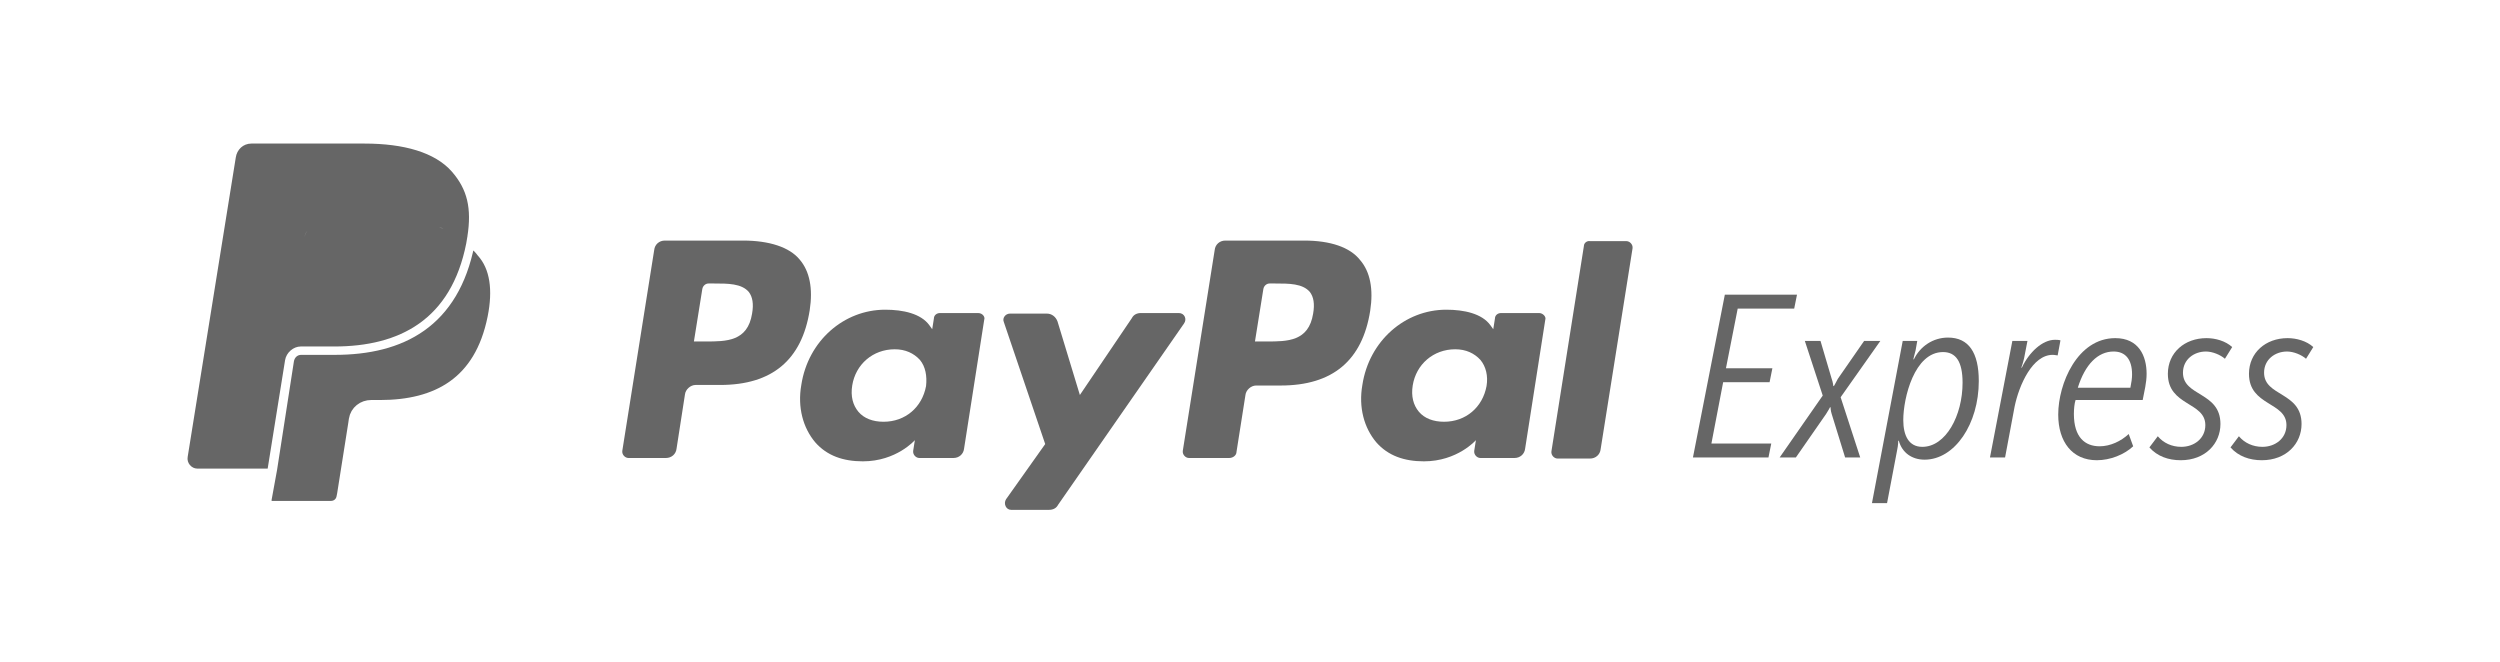 <?xml version="1.0" encoding="UTF-8" standalone="no"?>
<svg
   xmlns:dc="http://purl.org/dc/elements/1.1/"
   xmlns:cc="http://creativecommons.org/ns#"
   xmlns:rdf="http://www.w3.org/1999/02/22-rdf-syntax-ns#"
   xmlns:svg="http://www.w3.org/2000/svg"
   xmlns="http://www.w3.org/2000/svg"
   xmlns:sodipodi="http://sodipodi.sourceforge.net/DTD/sodipodi-0.dtd"
   xmlns:inkscape="http://www.inkscape.org/namespaces/inkscape"
   version="1.1"
   id="Ebene_1"
   x="0px"
   y="0px"
   viewBox="0 0 400 106"
   style="enable-background:new 0 0 400 106;"
   xml:space="preserve"
   sodipodi:docname="PayPal_Express_400px_sw_60.svg"
   inkscape:version="1.0.1 (3bc2e813f5, 2020-09-07)"><defs
   id="defs47" /><sodipodi:namedview
   pagecolor="#ffffff"
   bordercolor="#666666"
   borderopacity="1"
   objecttolerance="10"
   gridtolerance="10"
   guidetolerance="10"
   inkscape:pageopacity="0"
   inkscape:pageshadow="2"
   inkscape:window-width="1904"
   inkscape:window-height="1008"
   id="namedview45"
   showgrid="false"
   inkscape:zoom="2.5325"
   inkscape:cx="200"
   inkscape:cy="37.205331"
   inkscape:window-x="0"
   inkscape:window-y="0"
   inkscape:window-maximized="0"
   inkscape:current-layer="Ebene_1" />
<style
   type="text/css"
   id="style2">
	.st0{fill:#FFFFFF;}
	.st1{fill:#999999;}
	.st2{fill:#999999;stroke:#FFFFFF;stroke-width:3;stroke-miterlimit:10;}
</style>
<rect
   y="0"
   class="st0"
   width="400"
   height="106"
   id="rect4" />
<g
   id="g42"
   transform="matrix(0.895,0,0,0.892,21.078,4.952)"
   style="stroke-width:1.119">
	<g
   id="g22"
   style="stroke-width:1.119">
		<path
   class="st1"
   d="m 209.6,37.6 h -14.1 c -1,0 -1.8,0.7 -1.9,1.7 l -5.7,36 c -0.1,0.7 0.5,1.3 1.1,1.3 h 7.2 c 0.7,0 1.3,-0.5 1.3,-1.1 l 1.6,-10.2 c 0.1,-0.9 1,-1.7 1.9,-1.7 h 4.4 c 9.3,0 14.6,-4.5 16,-13.4 0.6,-3.9 0,-7 -1.8,-9.1 -1.8,-2.3 -5.3,-3.5 -10,-3.5 m 1.6,13.1 c -0.8,5 -4.6,5 -8.3,5 h -2.1 l 1.5,-9.4 c 0.1,-0.6 0.6,-1 1.1,-1 h 1 c 2.5,0 4.9,0 6.2,1.5 0.7,0.9 0.9,2.2 0.6,3.9"
   id="path6"
   style="fill:#666666;stroke-width:1.119" />
		<path
   class="st1"
   d="m 109.3,37.6 h -14 c -1,0 -1.8,0.7 -1.9,1.7 l -5.7,36 c -0.1,0.7 0.5,1.3 1.1,1.3 h 6.7 c 1,0 1.8,-0.7 1.9,-1.7 l 1.5,-9.7 c 0.1,-0.9 1,-1.7 1.9,-1.7 h 4.4 c 9.3,0 14.6,-4.5 16,-13.4 0.6,-3.9 0,-7 -1.8,-9.1 -1.8,-2.2 -5.4,-3.4 -10.1,-3.4 m 1.6,13.1 c -0.8,5 -4.6,5 -8.3,5 h -2.1 l 1.5,-9.4 c 0.1,-0.6 0.6,-1 1.1,-1 h 1 c 2.5,0 4.9,0 6.2,1.5 0.7,0.9 0.9,2.2 0.6,3.9"
   id="path8"
   style="fill:#666666;stroke-width:1.119" />
		<path
   class="st1"
   d="m 151.3,50.6 h -6.8 c -0.6,0 -1.1,0.4 -1.1,1 l -0.3,1.9 -0.5,-0.7 c -1.5,-2.1 -4.7,-2.8 -7.9,-2.8 -7.4,0 -13.8,5.6 -15,13.5 -0.7,4 0.3,7.7 2.5,10.3 2.1,2.4 5,3.4 8.5,3.4 6,0 9.3,-3.8 9.3,-3.8 l -0.3,1.9 c -0.1,0.7 0.5,1.3 1.1,1.3 h 6.1 c 1,0 1.8,-0.7 1.9,-1.7 l 3.6,-23.1 c 0.2,-0.5 -0.3,-1.2 -1.1,-1.2 M 142,63.7 c -0.7,3.8 -3.7,6.4 -7.6,6.4 -1.9,0 -3.5,-0.6 -4.5,-1.8 -1,-1.2 -1.4,-2.8 -1.1,-4.7 0.6,-3.8 3.7,-6.5 7.6,-6.5 1.9,0 3.4,0.7 4.5,1.9 1,1.2 1.3,2.9 1.1,4.7"
   id="path10"
   style="fill:#666666;stroke-width:1.119" />
		<path
   class="st1"
   d="m 251.6,50.6 h -6.8 c -0.6,0 -1.1,0.4 -1.1,1 l -0.3,1.9 -0.5,-0.7 C 241.4,50.7 238.2,50 235,50 c -7.4,0 -13.8,5.6 -15,13.5 -0.7,4 0.3,7.7 2.5,10.3 2.1,2.4 5,3.4 8.5,3.4 6,0 9.3,-3.8 9.3,-3.8 l -0.3,1.9 c -0.1,0.7 0.5,1.3 1.1,1.3 h 6.1 c 1,0 1.8,-0.7 1.9,-1.7 l 3.6,-23.1 c 0.2,-0.5 -0.4,-1.2 -1.1,-1.2 m -9.4,13.1 c -0.7,3.8 -3.7,6.4 -7.6,6.4 -1.9,0 -3.5,-0.6 -4.5,-1.8 -1,-1.2 -1.4,-2.8 -1.1,-4.7 0.6,-3.8 3.7,-6.5 7.6,-6.5 1.9,0 3.4,0.7 4.5,1.9 1,1.2 1.4,2.9 1.1,4.7"
   id="path12"
   style="fill:#666666;stroke-width:1.119" />
		<path
   class="st1"
   d="m 187.2,50.6 h -6.8 c -0.7,0 -1.3,0.3 -1.6,0.9 l -9.3,13.8 -4,-13.2 c -0.3,-0.8 -1,-1.4 -1.9,-1.4 H 157 c -0.8,0 -1.4,0.8 -1.1,1.5 l 7.4,21.9 -7,9.9 c -0.5,0.8 0,1.9 0.9,1.9 h 6.8 c 0.7,0 1.3,-0.3 1.6,-0.9 l 22.5,-32.5 c 0.6,-0.8 0.1,-1.9 -0.9,-1.9"
   id="path14"
   style="fill:#666666;stroke-width:1.119" />
		<path
   class="st1"
   d="m 259.6,38.6 -5.8,36.8 c -0.1,0.7 0.5,1.3 1.1,1.3 h 5.8 c 1,0 1.8,-0.7 1.9,-1.7 l 5.7,-36 c 0.1,-0.7 -0.5,-1.3 -1.1,-1.3 h -6.5 c -0.5,-0.1 -1.1,0.3 -1.1,0.9"
   id="path16"
   style="fill:#666666;stroke-width:1.119" />
		<path
   class="st2"
   d="m 60,36.9 v 0 c -0.1,0.4 -0.1,0.8 -0.2,1.2 C 57.1,51.9 48,56.6 36.3,56.6 h -6 c -1.5,0 -2.6,1.1 -2.8,2.5 l -3,19.4 -1,5.5 c -0.1,0.9 0.6,1.8 1.5,1.8 h 10.6 c 1.3,0 2.3,-0.9 2.5,-2.1 l 0.1,-0.5 2,-12.7 0.1,-0.7 c 0.2,-1.3 1.3,-2.1 2.5,-2.1 h 1.6 c 10.3,0 18.3,-4.2 20.7,-16.2 1,-5 0.5,-9.3 -2.1,-12.2 -0.8,-1.1 -1.8,-1.8 -3,-2.4"
   id="path18"
   style="fill:#666666" />
		<path
   id="path20"
   style="fill:#666666;stroke-width:1.119"
   d="m 21.4,20.199 c -1.5,0 -2.601,1.1 -2.801,2.5 L 10,76.4 C 9.8,77.5 10.699,78.5 11.699,78.5 h 12.602 l 3.111,-19.445 c 0.222,-1.378 1.501,-2.455 2.787,-2.455 h 6 c 11.7,0 20.902,-4.8 23.602,-18.5 0.1,-0.4 0.099,-0.799 0.199,-1.199 0.8,-5.1 -7.81e-4,-8.501 -2.801,-11.701 -3,-3.4 -8.5,-5 -15.6,-5 z m 12,14.602 c -0.116,0 -0.228,0.026 -0.342,0.043 0.112,-0.026 0.227,-0.043 0.342,-0.043 z m 21.545,0.455 c 0.286,0.043 0.555,0.09 0.807,0.188 -0.289,-0.062 -0.556,-0.125 -0.807,-0.188 z M 31.375,35.863 C 31.125,36.201 30.95,36.6 30.9,37 30.95,36.55 31.125,36.176 31.375,35.863 Z" />
	</g>
	
	<g
   id="g40"
   style="stroke-width:1.119">
		<path
   class="st1"
   d="m 284.8,47.3 h 12.9 l -0.5,2.5 H 287.1 L 285,60.5 h 8.3 l -0.5,2.5 h -8.3 l -2.1,11 h 10.7 l -0.5,2.5 h -13.5 z"
   id="path26"
   style="fill:#666666;stroke-width:1.119" />
		<path
   class="st1"
   d="m 302.3,65.4 -3.2,-9.8 h 2.8 l 2,6.8 c 0.2,0.5 0.3,1.3 0.3,1.3 h 0.1 c 0,0 0.4,-0.7 0.7,-1.3 l 4.7,-6.8 h 2.9 l -7.1,10.1 3.5,10.8 h -2.7 l -2.4,-7.8 c -0.2,-0.6 -0.2,-1.2 -0.2,-1.2 h -0.1 c 0,0 -0.3,0.6 -0.7,1.2 l -5.4,7.8 h -2.9 z"
   id="path28"
   style="fill:#666666;stroke-width:1.119" />
		<path
   class="st1"
   d="m 316.6,55.6 h 2.6 l -0.3,1.7 c -0.2,0.7 -0.4,1.6 -0.4,1.6 h 0.1 c 1.1,-2.3 3.4,-3.9 6.1,-3.9 3.7,0 5.5,2.7 5.5,7.8 0,7.7 -4.3,14.1 -9.7,14.1 -2.2,0 -4,-1.2 -4.6,-3.4 h -0.1 c 0,0 0,0.8 -0.2,1.7 l -1.8,9.5 h -2.7 z m 3.5,19 c 4.2,0 7.2,-5.6 7.2,-11.5 0,-3.8 -1.2,-5.5 -3.5,-5.5 -5.1,0 -7.1,8.2 -7.1,12.2 0,2.8 1,4.8 3.4,4.8 z"
   id="path30"
   style="fill:#666666;stroke-width:1.119" />
		<path
   class="st1"
   d="m 336.2,55.6 h 2.7 l -0.6,3.1 c -0.2,0.9 -0.5,1.7 -0.5,1.7 h 0.1 c 1.3,-2.8 3.7,-5 5.9,-5 0.3,0 0.7,0 1,0.1 l -0.5,2.7 c -0.2,0 -0.5,-0.1 -0.9,-0.1 -3.6,0 -6,5.4 -6.8,9.3 l -1.7,9.1 h -2.7 z"
   id="path32"
   style="fill:#666666;stroke-width:1.119" />
		<path
   class="st1"
   d="m 354.6,55.1 c 4.2,0 5.6,3.2 5.6,6.4 0,1.6 -0.4,3.1 -0.7,4.7 h -12 c -0.2,0.6 -0.3,1.6 -0.3,2.5 0,4.2 2,5.8 4.6,5.8 1.9,0 3.8,-0.9 5.2,-2.2 l 0.8,2.2 c -1.6,1.5 -4.1,2.5 -6.5,2.5 -4.4,0 -6.9,-3.3 -6.9,-8.2 0,-5.5 3.4,-13.7 10.2,-13.7 z m 2.7,8.9 c 0.2,-1 0.3,-1.7 0.3,-2.4 0,-2.7 -1.2,-4.1 -3.3,-4.1 -2.8,0 -5.1,2.3 -6.4,6.5 z"
   id="path34"
   style="fill:#666666;stroke-width:1.119" />
		<path
   class="st1"
   d="m 362.2,72.7 c 1,1.2 2.5,1.9 4.2,1.9 2.3,0 4.3,-1.5 4.3,-3.9 0,-4.2 -6.7,-3.4 -6.7,-9.2 0,-3.8 3,-6.4 6.9,-6.4 1.6,0 3.4,0.5 4.6,1.6 l -1.3,2.1 c -0.8,-0.7 -2.2,-1.3 -3.4,-1.3 -2.1,0 -4.1,1.4 -4.1,3.8 0,4.3 6.7,3.4 6.7,9.2 0,3.5 -2.7,6.5 -7.1,6.5 -2.2,0 -4.2,-0.7 -5.6,-2.3 z"
   id="path36"
   style="fill:#666666;stroke-width:1.119" />
		<path
   class="st1"
   d="m 376.7,72.7 c 1,1.2 2.5,1.9 4.2,1.9 2.3,0 4.3,-1.5 4.3,-3.9 0,-4.2 -6.7,-3.4 -6.7,-9.2 0,-3.8 3,-6.4 6.9,-6.4 1.6,0 3.4,0.5 4.6,1.6 l -1.3,2.1 c -0.8,-0.7 -2.2,-1.3 -3.4,-1.3 -2.1,0 -4.1,1.4 -4.1,3.8 0,4.3 6.7,3.4 6.7,9.2 0,3.5 -2.7,6.5 -7.1,6.5 -2.2,0 -4.2,-0.7 -5.6,-2.3 z"
   id="path38"
   style="fill:#666666;stroke-width:1.119" />
	</g>
</g>
</svg>
